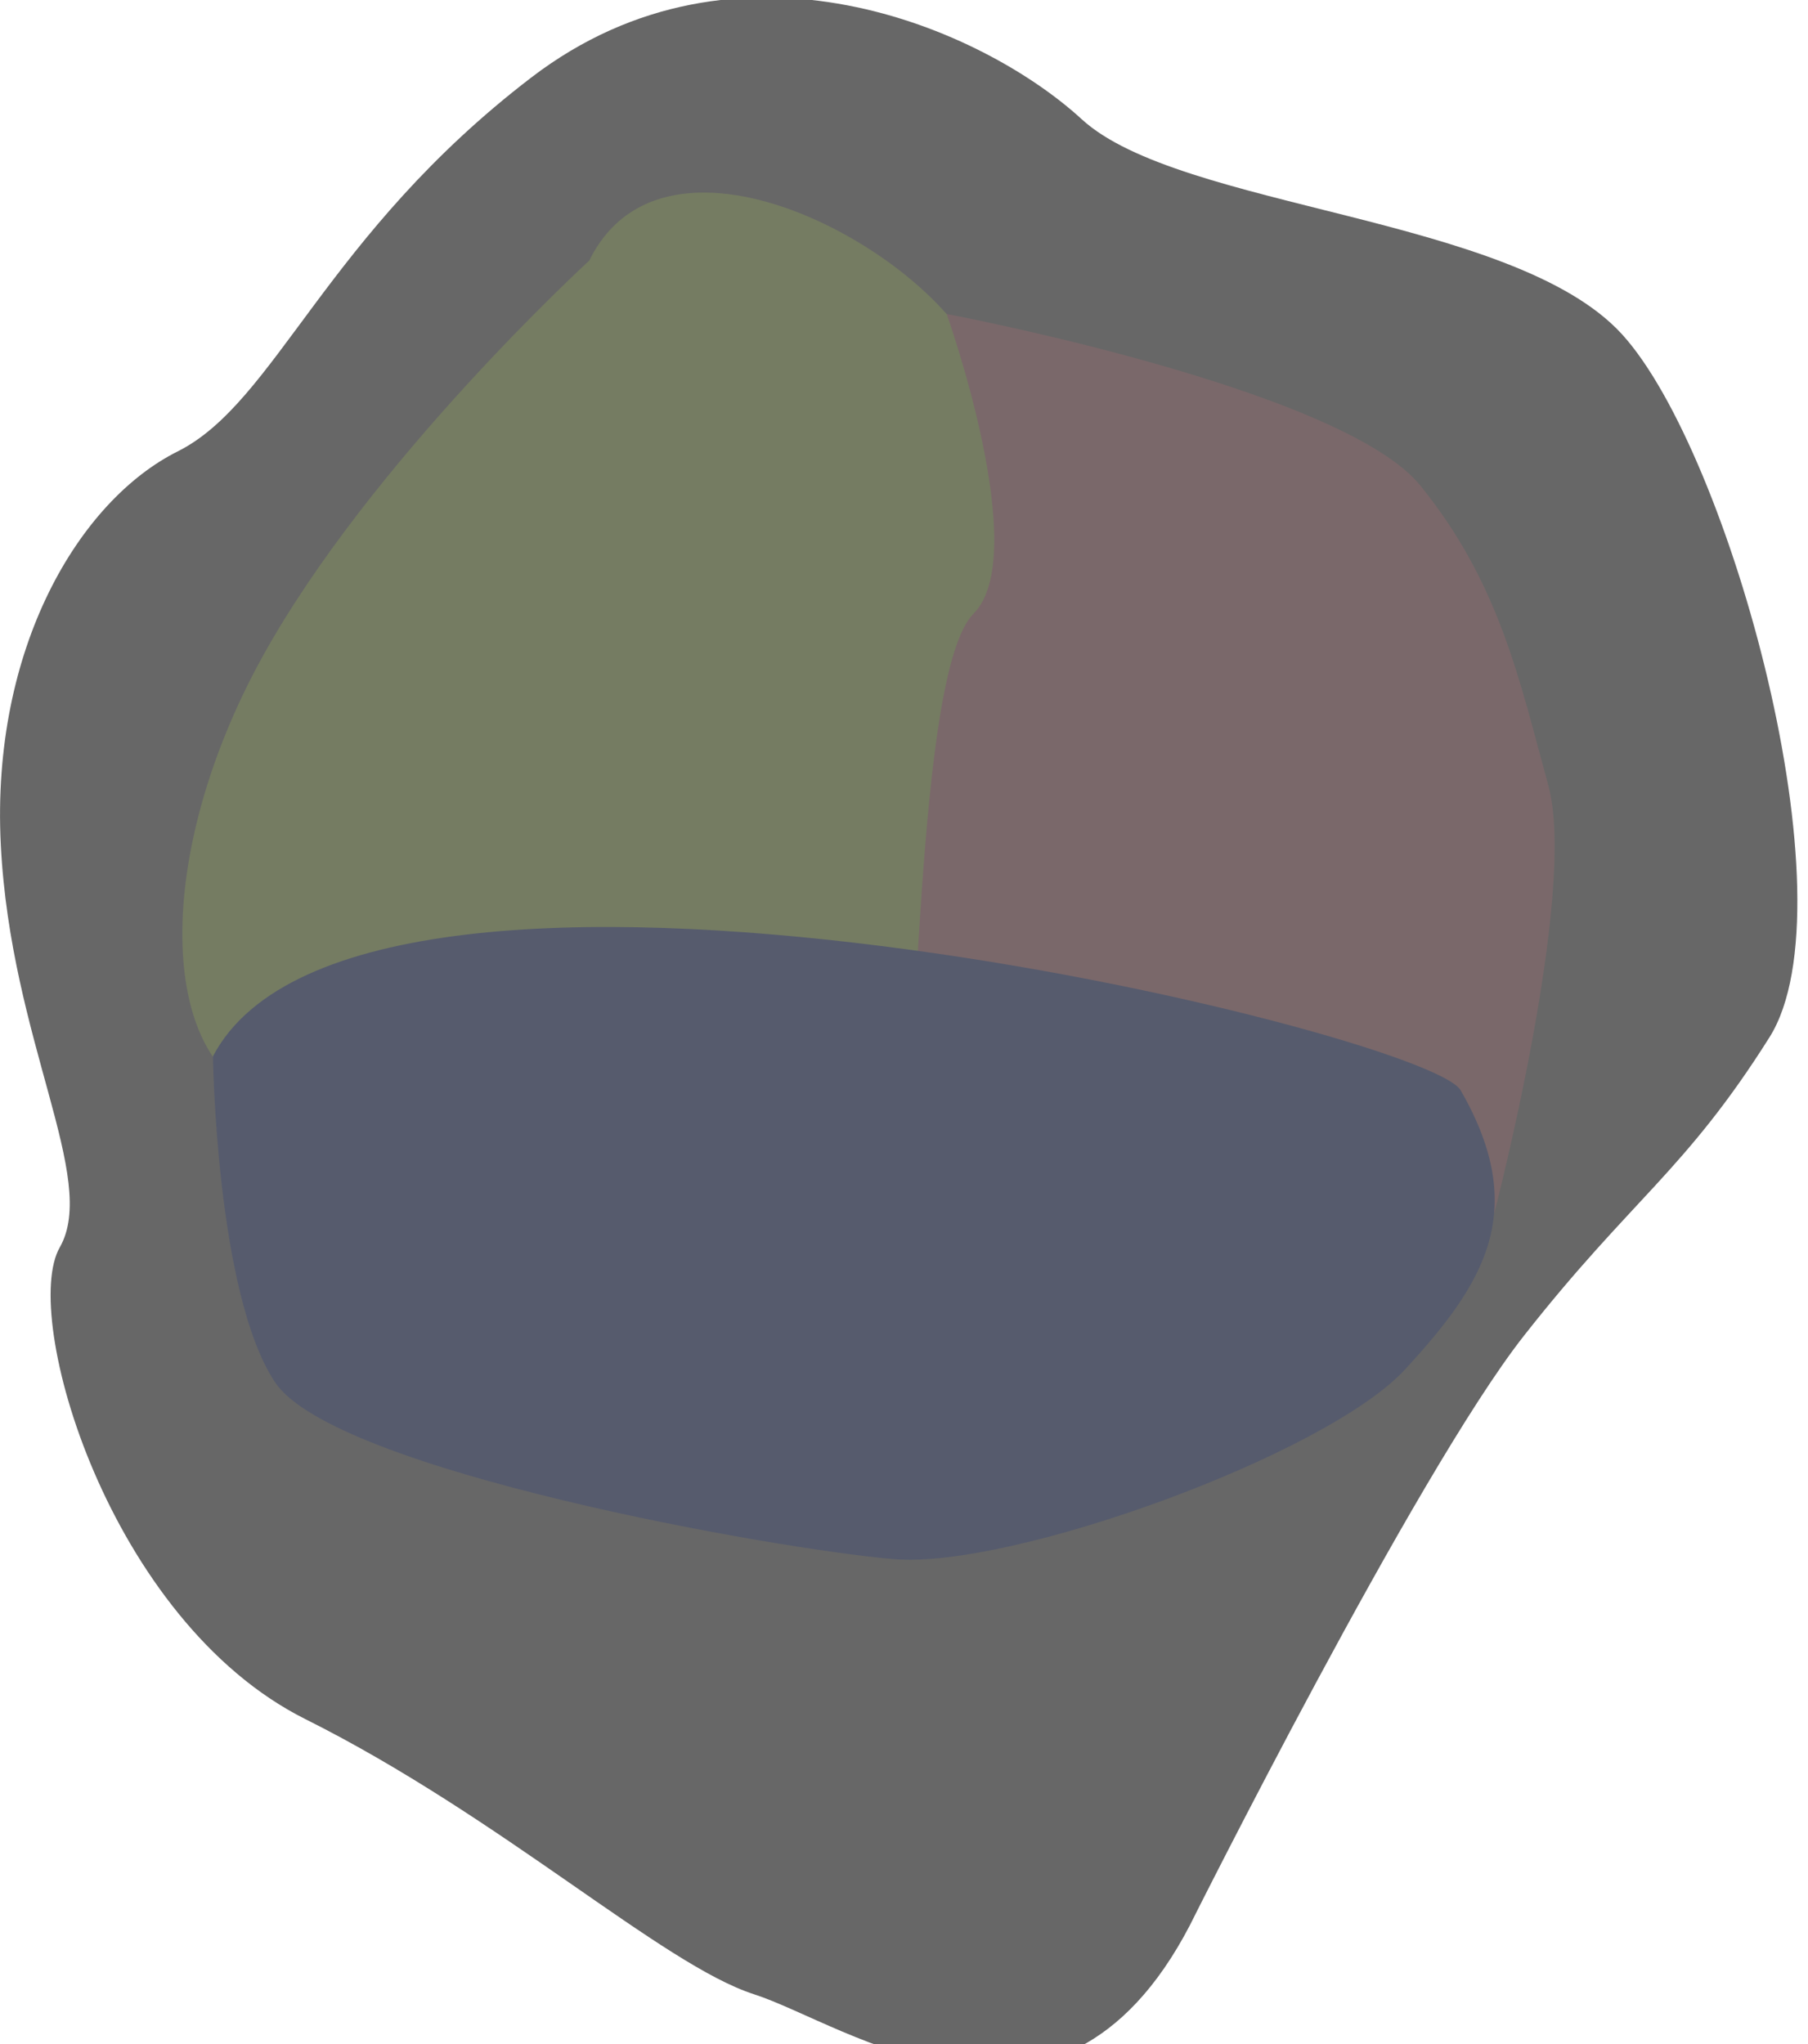 <?xml version="1.0" encoding="utf-8"?>
<!-- Generator: Adobe Illustrator 15.1.0, SVG Export Plug-In  -->
<!DOCTYPE svg PUBLIC "-//W3C//DTD SVG 1.1//EN" "http://www.w3.org/Graphics/SVG/1.1/DTD/svg11.dtd">
<svg version="1.1"
	 xmlns="http://www.w3.org/2000/svg" xmlns:xlink="http://www.w3.org/1999/xlink" xmlns:a="http://ns.adobe.com/AdobeSVGViewerExtensions/3.0/"
	 x="0px" y="0px" width="23px" height="26px" viewBox="0 0.033 23 26" overflow="visible" enable-background="new 0 0.033 23 26"
	 xml:space="preserve">
<defs>
</defs>
<path fill="#676767" d="M15.135,24.525c0,0,2.875-5.75,4.25-7.5s2.053-2.096,3.125-3.798s-0.5-7.431-1.875-8.941
	S15.01,2.697,13.76,1.549s-4.375-2.539-7-0.531S3.51,5.15,2.26,5.775s-2.375,2.5-2.25,5s1.25,4.25,0.75,5.125s0.625,4.75,3.125,6
	s4.541,3.125,5.708,3.5S13.456,27.746,15.135,24.525"/>
<path fill="#757C62" d="M7.496,3.348c0,0-2.79,2.553-4.165,5.053s-1.335,5.118,0.04,5.599s6.375,2.199,8,1.152
	s3.697-8.267,2.572-9.578s-1.184,0.66-1.434-0.715S8.535,1.235,7.496,3.348"/>
<path fill="#7A686A" d="M12.043,4.027c0,0,5.029,0.946,6.029,2.186s1.25,2.44,1.625,3.812s-0.693,5.458-0.693,5.458
	s-0.895-0.086-2.352-0.038c-1.458,0.048-5.458,0.173-5.208-0.577s0.191-6.28,0.941-7.03S12.043,4.027,12.043,4.027"/>
<path fill="#565B6D" d="M2.709,13.469c0,0,0.04,3.021,0.79,4.146s6.375,2.125,7.875,2.25s5.5-1.327,6.5-2.413
	c1-1.087,1.594-2.01,0.707-3.551C18.154,13.154,4.584,9.891,2.709,13.469"/>
</svg>
